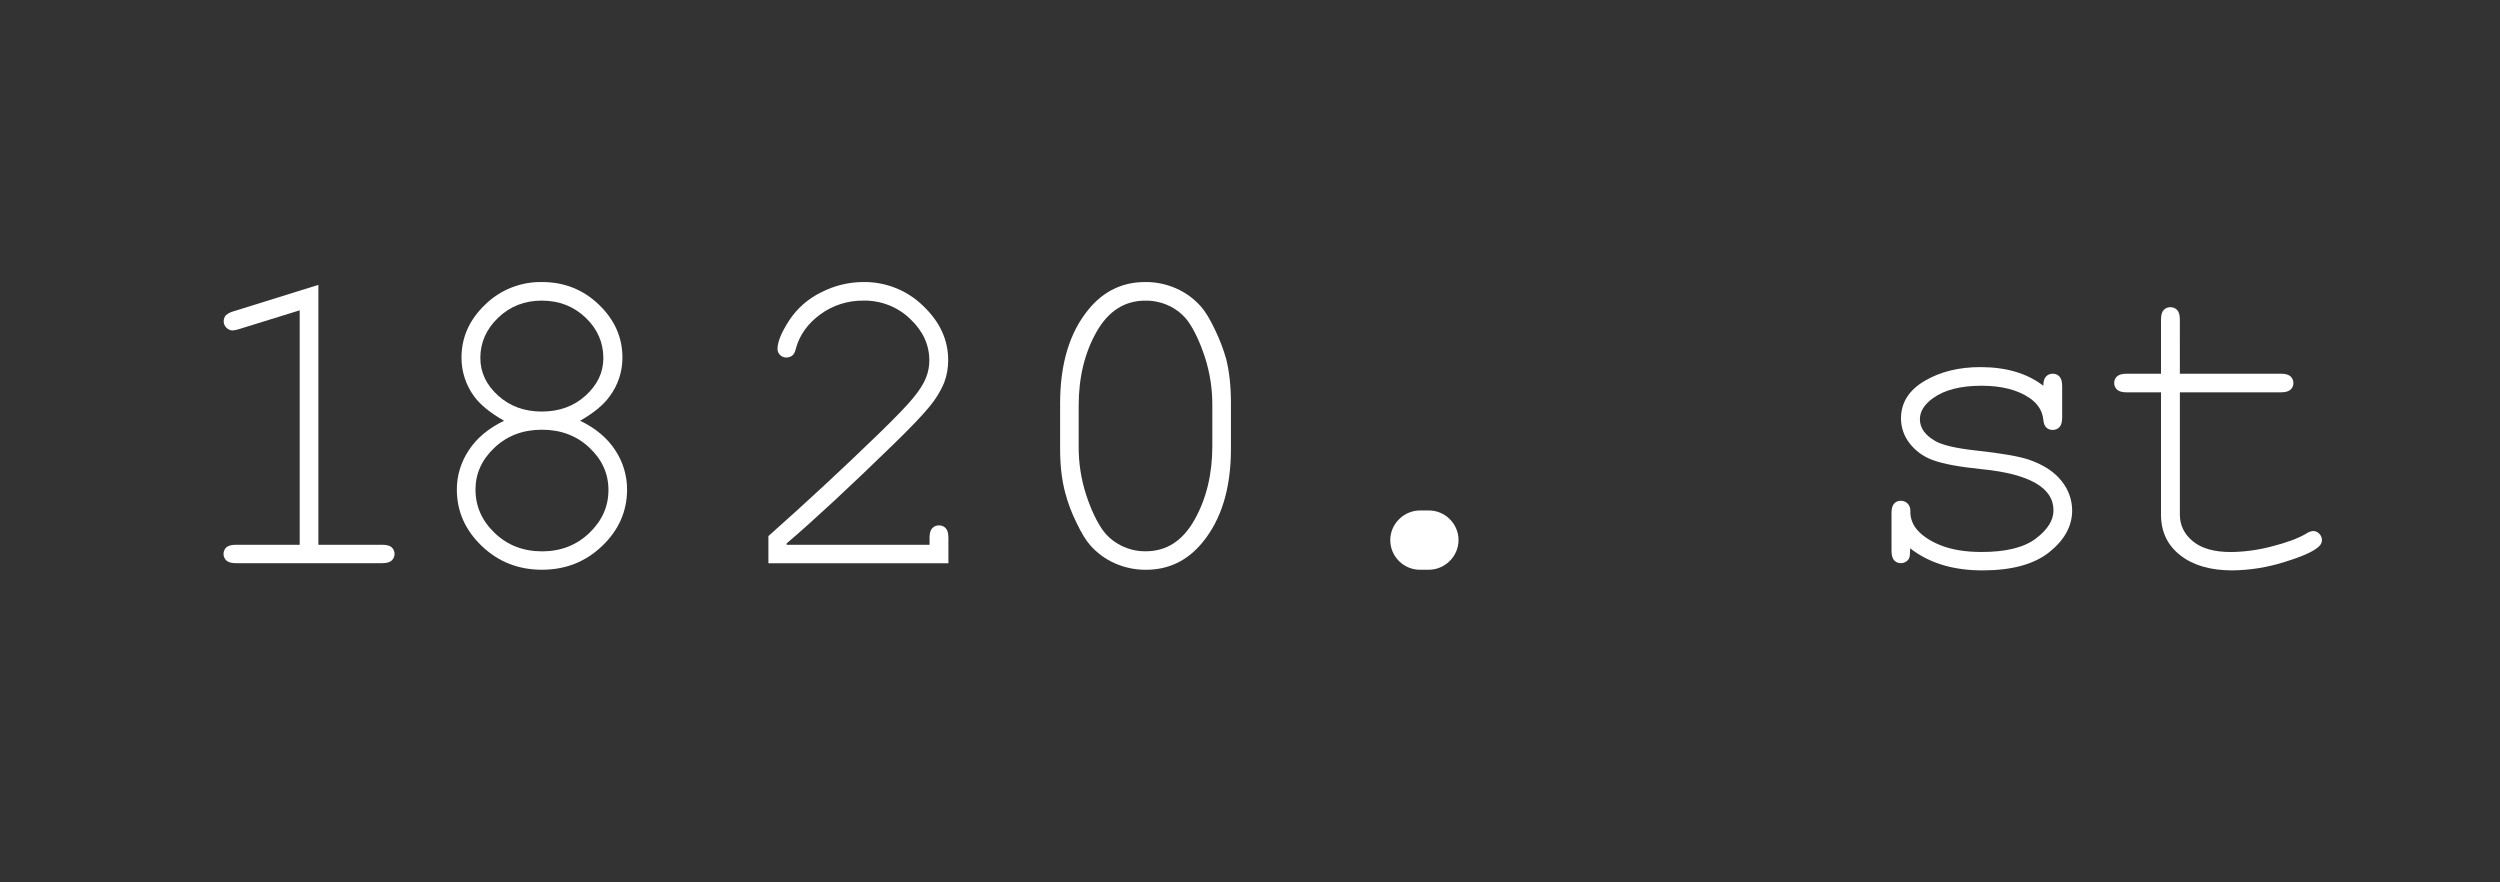 <?xml version="1.0" encoding="UTF-8"?> <svg xmlns="http://www.w3.org/2000/svg" width="170" height="60" viewBox="0 0 170 60" fill="none"><rect x="0" y="0" width="170" height="60" fill="#333333" stroke="none"/><path d="M21.65 19.371V37.045H25.987C26.288 37.045 26.504 37.102 26.634 37.217C26.696 37.275 26.746 37.344 26.779 37.422C26.813 37.499 26.831 37.582 26.831 37.667C26.831 37.751 26.813 37.834 26.779 37.911C26.746 37.989 26.696 38.059 26.634 38.117C26.503 38.236 26.287 38.296 25.987 38.296H16.043C15.741 38.296 15.525 38.236 15.394 38.117C15.332 38.059 15.283 37.989 15.25 37.911C15.216 37.834 15.199 37.751 15.199 37.667C15.199 37.583 15.216 37.499 15.25 37.422C15.283 37.344 15.332 37.275 15.394 37.217C15.525 37.102 15.742 37.045 16.043 37.045H20.379V21.102L16.25 22.381C16.108 22.429 15.961 22.459 15.812 22.471C15.734 22.469 15.657 22.452 15.586 22.42C15.514 22.388 15.451 22.342 15.398 22.285C15.338 22.228 15.29 22.16 15.258 22.085C15.225 22.009 15.209 21.928 15.21 21.846C15.211 21.694 15.264 21.548 15.361 21.43C15.506 21.314 15.674 21.228 15.853 21.177L21.65 19.371Z" fill="white"></path><path d="M39.446 28.611C40.501 29.116 41.297 29.784 41.835 30.612C42.361 31.405 42.642 32.333 42.641 33.281C42.641 34.76 42.078 36.04 40.953 37.12C39.827 38.201 38.461 38.742 36.853 38.742C35.245 38.742 33.879 38.202 32.753 37.12C31.627 36.039 31.065 34.76 31.065 33.281C31.066 32.338 31.346 31.415 31.872 30.626C32.409 29.799 33.211 29.127 34.276 28.611C33.351 28.085 32.678 27.54 32.256 26.974C31.683 26.202 31.377 25.268 31.382 24.31C31.382 22.941 31.917 21.744 32.986 20.718C33.494 20.219 34.097 19.825 34.762 19.561C35.426 19.297 36.137 19.166 36.853 19.178C38.37 19.178 39.661 19.692 40.727 20.718C41.793 21.744 42.325 22.941 42.325 24.31C42.331 25.263 42.024 26.192 41.45 26.959C41.038 27.535 40.37 28.085 39.446 28.611ZM41.374 33.312C41.374 32.209 40.942 31.252 40.078 30.44C39.214 29.628 38.139 29.221 36.853 29.221C35.567 29.221 34.491 29.627 33.627 30.44C32.763 31.252 32.332 32.205 32.334 33.297C32.334 34.427 32.769 35.409 33.638 36.242C34.507 37.075 35.58 37.491 36.856 37.492C38.132 37.492 39.204 37.075 40.074 36.242C40.944 35.408 41.378 34.432 41.374 33.312ZM41.028 24.355C41.028 23.284 40.624 22.364 39.815 21.595C39.006 20.826 38.014 20.442 36.838 20.442C35.672 20.442 34.685 20.829 33.877 21.603C33.068 22.377 32.664 23.289 32.663 24.341C32.663 25.314 33.062 26.164 33.861 26.892C34.659 27.619 35.652 27.984 36.838 27.986C38.034 27.986 39.031 27.621 39.83 26.892C40.629 26.162 41.028 25.316 41.028 24.355Z" fill="white"></path><path d="M53.489 37.046H63.21V36.56C63.21 36.262 63.27 36.049 63.391 35.92C63.45 35.856 63.523 35.806 63.603 35.772C63.684 35.739 63.771 35.722 63.858 35.725C63.944 35.724 64.028 35.74 64.106 35.774C64.184 35.807 64.254 35.857 64.311 35.92C64.431 36.049 64.491 36.263 64.491 36.56V38.3H52.252V36.452C54.824 34.17 57.326 31.849 59.758 29.489C60.894 28.386 61.673 27.578 62.095 27.064C62.518 26.549 62.806 26.095 62.962 25.701C63.114 25.325 63.194 24.924 63.195 24.518C63.195 23.448 62.758 22.5 61.884 21.677C61.465 21.275 60.97 20.959 60.426 20.747C59.883 20.535 59.303 20.431 58.718 20.442C57.661 20.427 56.627 20.756 55.779 21.38C54.925 22.005 54.372 22.778 54.121 23.7C54.061 23.939 53.985 24.089 53.895 24.161C53.778 24.26 53.628 24.312 53.474 24.31C53.394 24.312 53.315 24.298 53.241 24.269C53.167 24.239 53.1 24.195 53.044 24.139C52.988 24.086 52.944 24.023 52.914 23.953C52.884 23.882 52.869 23.807 52.87 23.73C52.87 23.254 53.133 22.609 53.659 21.796C54.198 20.973 54.953 20.309 55.844 19.877C56.727 19.422 57.707 19.183 58.703 19.178C59.456 19.167 60.204 19.305 60.903 19.584C61.602 19.862 62.237 20.275 62.772 20.799C63.908 21.881 64.476 23.106 64.476 24.474C64.482 25.015 64.385 25.553 64.189 26.059C63.944 26.628 63.617 27.159 63.217 27.636C62.757 28.206 61.935 29.066 60.753 30.217C57.778 33.113 55.356 35.359 53.487 36.957L53.489 37.046Z" fill="white"></path><path d="M83.704 27.42V30.515C83.704 33.203 83.056 35.331 81.76 36.897C80.745 38.129 79.464 38.745 77.916 38.745C77.192 38.749 76.475 38.599 75.814 38.306C75.171 38.023 74.599 37.604 74.138 37.079C73.846 36.755 73.527 36.229 73.181 35.502C72.866 34.864 72.616 34.196 72.435 33.508C72.204 32.656 72.088 31.659 72.088 30.518V27.423C72.088 24.726 72.736 22.594 74.033 21.026C75.048 19.794 76.329 19.178 77.877 19.178C78.604 19.172 79.324 19.322 79.987 19.616C80.629 19.9 81.201 20.319 81.663 20.843C81.964 21.181 82.285 21.711 82.626 22.435C82.935 23.072 83.188 23.734 83.381 24.414C83.596 25.268 83.704 26.27 83.704 27.42ZM82.438 27.585C82.448 26.466 82.277 25.354 81.934 24.288C81.597 23.271 81.217 22.461 80.795 21.856C80.532 21.498 80.199 21.194 79.815 20.964C79.235 20.615 78.566 20.434 77.886 20.443C76.469 20.443 75.359 21.156 74.555 22.583C73.751 24.01 73.35 25.676 73.35 27.583V30.335C73.34 31.455 73.51 32.569 73.854 33.637C74.191 34.66 74.576 35.473 75.007 36.077C75.266 36.429 75.595 36.727 75.972 36.952C76.555 37.312 77.23 37.498 77.916 37.487C79.324 37.487 80.429 36.771 81.233 35.337C82.037 33.904 82.438 32.236 82.438 30.332V27.585Z" fill="white"></path><path d="M96.587 34.711H97.13C97.399 34.707 97.665 34.757 97.914 34.857C98.163 34.957 98.388 35.106 98.577 35.295C98.769 35.483 98.921 35.706 99.024 35.952C99.128 36.198 99.181 36.462 99.18 36.729C99.179 36.995 99.125 37.259 99.02 37.504C98.915 37.75 98.762 37.972 98.569 38.159C98.381 38.346 98.156 38.494 97.909 38.594C97.662 38.694 97.397 38.745 97.13 38.743H96.587C96.318 38.747 96.052 38.697 95.803 38.597C95.554 38.497 95.329 38.348 95.14 38.159C94.948 37.971 94.796 37.748 94.693 37.502C94.59 37.256 94.537 36.992 94.538 36.725C94.538 36.459 94.593 36.195 94.697 35.95C94.802 35.704 94.955 35.482 95.148 35.295C95.336 35.108 95.56 34.96 95.808 34.86C96.055 34.759 96.32 34.709 96.587 34.711Z" fill="white"></path><path d="M138.946 26.232C138.946 25.94 139.007 25.735 139.127 25.607C139.184 25.544 139.254 25.494 139.332 25.461C139.41 25.427 139.494 25.411 139.58 25.412C139.667 25.41 139.754 25.426 139.835 25.459C139.915 25.493 139.988 25.543 140.047 25.607C140.167 25.735 140.227 25.954 140.227 26.261V28.401C140.227 28.693 140.167 28.912 140.047 29.04C139.988 29.104 139.915 29.154 139.835 29.188C139.754 29.222 139.667 29.238 139.58 29.235C139.501 29.237 139.422 29.224 139.348 29.196C139.274 29.168 139.207 29.125 139.15 29.071C139.034 28.962 138.966 28.784 138.946 28.535C138.885 27.941 138.574 27.45 138.011 27.062C137.187 26.506 136.097 26.229 134.741 26.23C133.324 26.23 132.223 26.512 131.44 27.077C130.849 27.504 130.553 27.98 130.553 28.506C130.553 29.101 130.905 29.597 131.608 29.994C132.089 30.271 133.004 30.484 134.351 30.633C136.109 30.822 137.33 31.035 138.013 31.273C138.988 31.62 139.714 32.101 140.192 32.716C140.652 33.282 140.904 33.985 140.907 34.71C140.907 35.771 140.39 36.715 139.355 37.544C138.32 38.373 136.803 38.787 134.803 38.786C132.804 38.786 131.166 38.285 129.89 37.283C129.89 37.621 129.869 37.839 129.829 37.938C129.785 38.043 129.708 38.131 129.611 38.191C129.506 38.26 129.382 38.297 129.256 38.295C129.171 38.297 129.087 38.28 129.009 38.247C128.931 38.213 128.861 38.163 128.804 38.101C128.683 37.972 128.623 37.758 128.623 37.461V34.887C128.623 34.59 128.681 34.377 128.797 34.248C128.854 34.184 128.925 34.133 129.004 34.1C129.083 34.066 129.169 34.05 129.256 34.053C129.341 34.052 129.426 34.067 129.506 34.099C129.585 34.131 129.656 34.179 129.716 34.239C129.78 34.305 129.83 34.384 129.862 34.469C129.894 34.555 129.909 34.646 129.904 34.737C129.89 35.147 130.012 35.549 130.251 35.883C130.604 36.359 131.162 36.753 131.927 37.066C132.692 37.378 133.634 37.535 134.753 37.535C136.401 37.535 137.627 37.232 138.43 36.627C139.234 36.022 139.636 35.382 139.637 34.708C139.637 33.934 139.23 33.314 138.416 32.848C137.601 32.382 136.403 32.07 134.821 31.911C133.248 31.752 132.12 31.544 131.437 31.286C130.801 31.062 130.245 30.659 129.839 30.126C129.47 29.647 129.269 29.062 129.267 28.459C129.267 27.389 129.799 26.538 130.864 25.908C131.93 25.277 133.201 24.962 134.678 24.963C136.43 24.965 137.853 25.388 138.946 26.232Z" fill="white"></path><path d="M148.231 25.413H155.104C155.406 25.413 155.622 25.472 155.752 25.591C155.817 25.649 155.868 25.721 155.902 25.8C155.936 25.88 155.952 25.966 155.95 26.052C155.951 26.136 155.935 26.22 155.9 26.297C155.866 26.374 155.816 26.443 155.752 26.499C155.621 26.617 155.406 26.678 155.104 26.678H148.231V34.994C148.231 35.718 148.527 36.323 149.118 36.809C149.709 37.296 150.571 37.538 151.702 37.538C152.639 37.527 153.571 37.399 154.476 37.158C155.471 36.906 156.245 36.62 156.797 36.303C156.94 36.195 157.111 36.128 157.29 36.109C157.37 36.109 157.448 36.125 157.521 36.157C157.594 36.189 157.659 36.236 157.712 36.294C157.77 36.352 157.816 36.421 157.847 36.496C157.878 36.571 157.893 36.652 157.892 36.733C157.89 36.812 157.871 36.89 157.837 36.962C157.803 37.033 157.755 37.097 157.695 37.15C157.373 37.477 156.592 37.832 155.351 38.214C154.199 38.581 152.997 38.774 151.786 38.786C150.31 38.786 149.134 38.444 148.26 37.76C147.385 37.075 146.948 36.153 146.948 34.993V26.678H144.612C144.31 26.678 144.094 26.617 143.963 26.499C143.898 26.44 143.847 26.369 143.813 26.289C143.779 26.21 143.763 26.124 143.766 26.038C143.764 25.953 143.781 25.87 143.815 25.793C143.849 25.716 143.9 25.647 143.963 25.591C144.094 25.472 144.311 25.413 144.612 25.413H146.948V21.723C146.948 21.431 147.009 21.212 147.129 21.084C147.186 21.021 147.256 20.971 147.334 20.937C147.412 20.904 147.496 20.887 147.581 20.889C147.669 20.886 147.756 20.902 147.837 20.936C147.917 20.969 147.99 21.02 148.049 21.084C148.169 21.212 148.229 21.426 148.229 21.723L148.231 25.413Z" fill="white"></path></svg> 